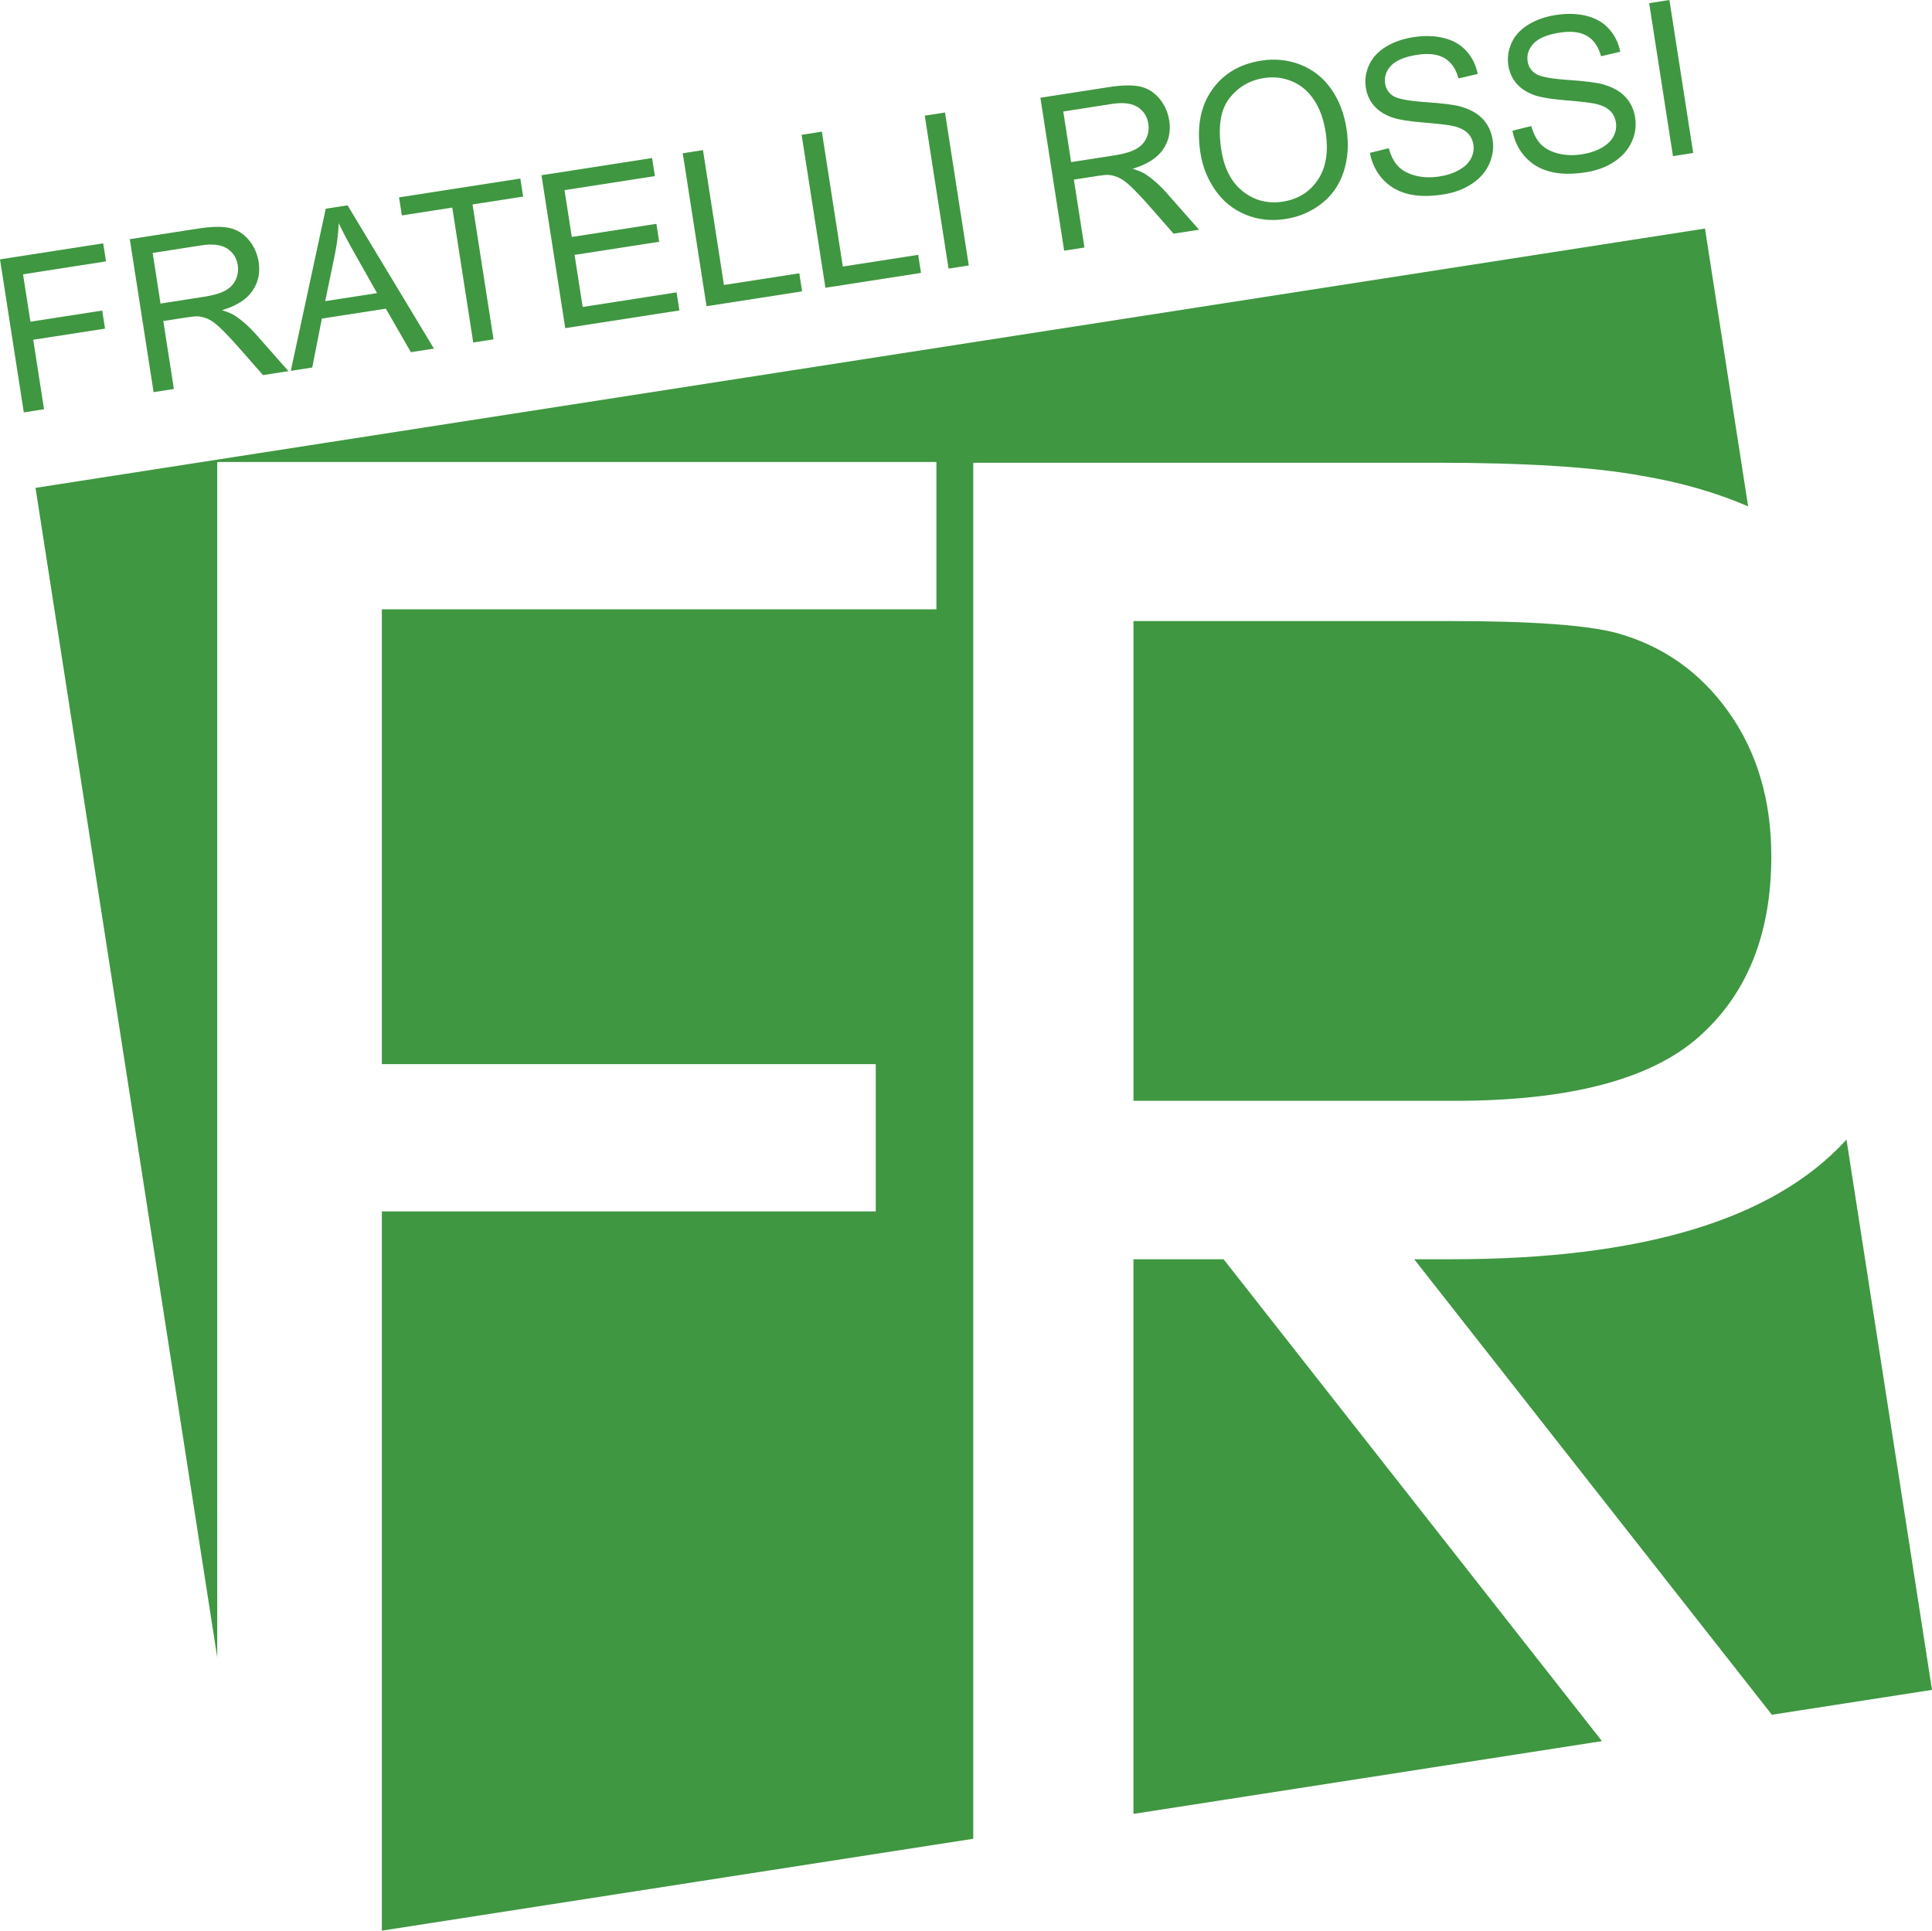 <?xml version="1.0" encoding="UTF-8"?><svg id="Livello_1" xmlns="http://www.w3.org/2000/svg" width="445.94" height="445.68" viewBox="0 0 445.94 445.68"><defs><style>.cls-1{fill:#3f9741;}</style></defs><path class="cls-1" d="M5.49,95.18L0,59.87l23.82-3.7.65,4.17-19.15,2.98,1.7,10.94,16.57-2.57.65,4.17-16.57,2.57,2.49,16.04-4.67.73Z"/><path class="cls-1" d="M35.45,90.52l-5.49-35.31,15.66-2.43c3.15-.49,5.59-.54,7.33-.16,1.74.38,3.22,1.3,4.45,2.75,1.23,1.45,1.99,3.15,2.3,5.09.39,2.51-.09,4.74-1.45,6.71-1.35,1.97-3.69,3.45-7.01,4.44,1.33.4,2.36.84,3.09,1.32,1.56,1.04,3.1,2.41,4.61,4.09l7.64,8.66-5.88.91-5.81-6.62c-1.69-1.91-3.07-3.35-4.13-4.34-1.06-.99-1.97-1.65-2.74-1.99s-1.53-.54-2.28-.61c-.55-.03-1.42.05-2.63.24l-5.42.84,2.44,15.68-4.67.73ZM37.06,70.07l10.04-1.56c2.14-.33,3.77-.81,4.91-1.44,1.14-.63,1.94-1.48,2.42-2.55s.62-2.17.45-3.31c-.26-1.67-1.08-2.95-2.46-3.84s-3.38-1.13-6-.72l-11.18,1.74,1.81,11.68Z"/><path class="cls-1" d="M67.12,85.6l8.07-37.42,5.03-.78,19.94,33.07-5.32.83-5.78-10.05-14.77,2.29-2.22,11.3-4.96.77ZM75.06,69.52l11.97-1.86-5.2-9.21c-1.59-2.8-2.8-5.11-3.64-6.93-.1,2.33-.38,4.68-.86,7.04l-2.27,10.96Z"/><path class="cls-1" d="M109.23,79.06l-4.84-31.14-11.63,1.81-.65-4.17,27.99-4.35.65,4.17-11.68,1.81,4.84,31.14-4.67.73Z"/><path class="cls-1" d="M130.47,75.76l-5.49-35.31,25.53-3.97.65,4.17-20.86,3.24,1.68,10.81,19.53-3.03.64,4.14-19.53,3.03,1.87,12.02,21.68-3.37.65,4.17-26.35,4.09Z"/><path class="cls-1" d="M163.08,70.69l-5.49-35.31,4.67-.73,4.84,31.14,17.39-2.7.65,4.17-22.06,3.43Z"/><path class="cls-1" d="M190.52,66.43l-5.49-35.31,4.67-.73,4.84,31.14,17.39-2.7.65,4.17-22.06,3.43Z"/><path class="cls-1" d="M218.94,62.01l-5.49-35.31,4.67-.73,5.49,35.31-4.67.73Z"/><path class="cls-1" d="M245.63,57.87l-5.49-35.31,15.66-2.43c3.15-.49,5.59-.54,7.33-.16,1.74.38,3.22,1.3,4.45,2.75,1.23,1.45,1.99,3.15,2.3,5.09.39,2.51-.09,4.74-1.45,6.71s-3.69,3.45-7.01,4.44c1.33.4,2.36.84,3.09,1.32,1.56,1.04,3.1,2.41,4.61,4.09l7.64,8.66-5.88.91-5.81-6.62c-1.69-1.91-3.07-3.35-4.13-4.34s-1.97-1.65-2.74-1.99-1.53-.54-2.28-.61c-.55-.03-1.42.05-2.63.24l-5.42.84,2.44,15.68-4.67.73ZM247.24,37.42l10.04-1.56c2.14-.33,3.77-.81,4.91-1.44s1.94-1.48,2.42-2.55.62-2.17.45-3.31c-.26-1.67-1.08-2.95-2.46-3.84-1.38-.89-3.38-1.13-6-.72l-11.18,1.74,1.81,11.68Z"/><path class="cls-1" d="M277.09,35.37c-.91-5.86-.05-10.69,2.58-14.5s6.44-6.09,11.42-6.87c3.26-.51,6.32-.18,9.18.97s5.19,3.01,7,5.59c1.81,2.57,2.98,5.63,3.53,9.16.56,3.58.33,6.9-.67,9.95s-2.72,5.51-5.14,7.37-5.17,3.04-8.24,3.51c-3.32.52-6.42.18-9.29-1.02s-5.19-3.08-6.97-5.65-2.91-5.4-3.39-8.5ZM281.92,34.69c.66,4.26,2.33,7.43,4.99,9.52,2.67,2.09,5.73,2.87,9.18,2.34,3.52-.55,6.22-2.23,8.11-5.06,1.89-2.83,2.48-6.51,1.77-11.06-.45-2.87-1.32-5.31-2.63-7.3-1.3-1.99-2.98-3.43-5.04-4.32-2.05-.89-4.25-1.15-6.57-.79-3.31.51-5.98,2.09-8.01,4.73s-2.63,6.62-1.81,11.94Z"/><path class="cls-1" d="M316.2,35.29l4.35-1.07c.48,1.73,1.19,3.11,2.13,4.12s2.27,1.74,3.98,2.19,3.58.52,5.58.21c1.78-.28,3.31-.79,4.6-1.53s2.19-1.63,2.71-2.65.7-2.09.53-3.18-.64-2.03-1.41-2.75-1.94-1.26-3.5-1.59c-1-.22-3.19-.47-6.55-.75-3.36-.27-5.75-.66-7.16-1.14-1.82-.62-3.25-1.52-4.28-2.7s-1.67-2.58-1.92-4.2c-.28-1.78-.03-3.53.74-5.23s2.07-3.11,3.88-4.22,3.92-1.84,6.29-2.21c2.62-.41,4.99-.34,7.12.19s3.86,1.53,5.19,3,2.2,3.24,2.6,5.29l-4.43,1.03c-.59-2.19-1.66-3.75-3.23-4.68s-3.71-1.18-6.42-.75-4.81,1.28-5.94,2.51-1.58,2.59-1.36,4.05c.2,1.27.82,2.24,1.86,2.92,1.03.68,3.51,1.15,7.44,1.42,3.93.27,6.65.61,8.17,1.04,2.2.63,3.91,1.59,5.11,2.89,1.21,1.3,1.96,2.9,2.25,4.79s.03,3.73-.79,5.56c-.82,1.83-2.16,3.36-4.03,4.6s-4.07,2.05-6.59,2.44c-3.2.5-5.95.45-8.25-.15s-4.22-1.73-5.74-3.41c-1.52-1.68-2.49-3.7-2.93-6.05Z"/><path class="cls-1" d="M349.1,30.17l4.35-1.07c.48,1.73,1.19,3.11,2.13,4.12s2.27,1.74,3.98,2.19,3.58.52,5.58.21c1.78-.28,3.31-.79,4.6-1.53s2.19-1.63,2.71-2.65.7-2.09.53-3.18-.64-2.03-1.41-2.75-1.94-1.26-3.5-1.59c-1-.22-3.19-.47-6.55-.75s-5.75-.66-7.16-1.14c-1.82-.62-3.25-1.52-4.28-2.7s-1.67-2.58-1.92-4.2c-.28-1.78-.03-3.53.74-5.23.77-1.71,2.07-3.11,3.88-4.22s3.92-1.84,6.29-2.21c2.62-.41,4.99-.34,7.12.19s3.86,1.53,5.19,3c1.33,1.47,2.2,3.24,2.6,5.29l-4.43,1.03c-.59-2.19-1.66-3.75-3.23-4.68s-3.71-1.18-6.42-.75-4.81,1.28-5.94,2.51-1.58,2.59-1.36,4.05c.2,1.27.82,2.24,1.86,2.92,1.03.68,3.51,1.15,7.44,1.42s6.65.61,8.17,1.04c2.2.63,3.91,1.59,5.11,2.89s1.96,2.9,2.25,4.79.03,3.73-.79,5.56-2.16,3.36-4.03,4.6-4.07,2.05-6.59,2.44c-3.2.5-5.95.45-8.25-.15s-4.22-1.73-5.74-3.41-2.49-3.7-2.93-6.05Z"/><path class="cls-1" d="M386.15,36.04l-5.49-35.31,4.67-.73,5.49,35.31-4.67.73Z"/><path class="cls-1" d="M426.21,263.05c-.08.09-.15.18-.24.27-16.77,18.25-47.06,27.37-90.88,27.37h-8.67l82.56,105.15,36.96-5.74-19.74-127.04Z"/><polygon class="cls-1" points="261.62 290.69 261.62 418.73 369.76 401.93 282.42 290.69 261.62 290.69"/><path class="cls-1" d="M331.5,106.82c20.57,0,36.28.99,47.13,2.96,9.19,1.53,17.48,3.91,24.87,7.11l-9.96-64.13L8.2,112.62l41.94,269.98V106.65h166v34H88.14v105h114v34h-114v166.03l136.5-21.21V106.82h106.86Z"/><path class="cls-1" d="M392.15,239.33c11.13-9.86,16.7-23.74,16.7-41.64,0-12.96-3.28-24.06-9.83-33.29-6.55-9.23-15.18-15.32-25.89-18.28-6.9-1.83-19.66-2.75-38.25-2.75h-73.25v110.75h74.1c26.49,0,45.3-4.93,56.43-14.79Z"/></svg>